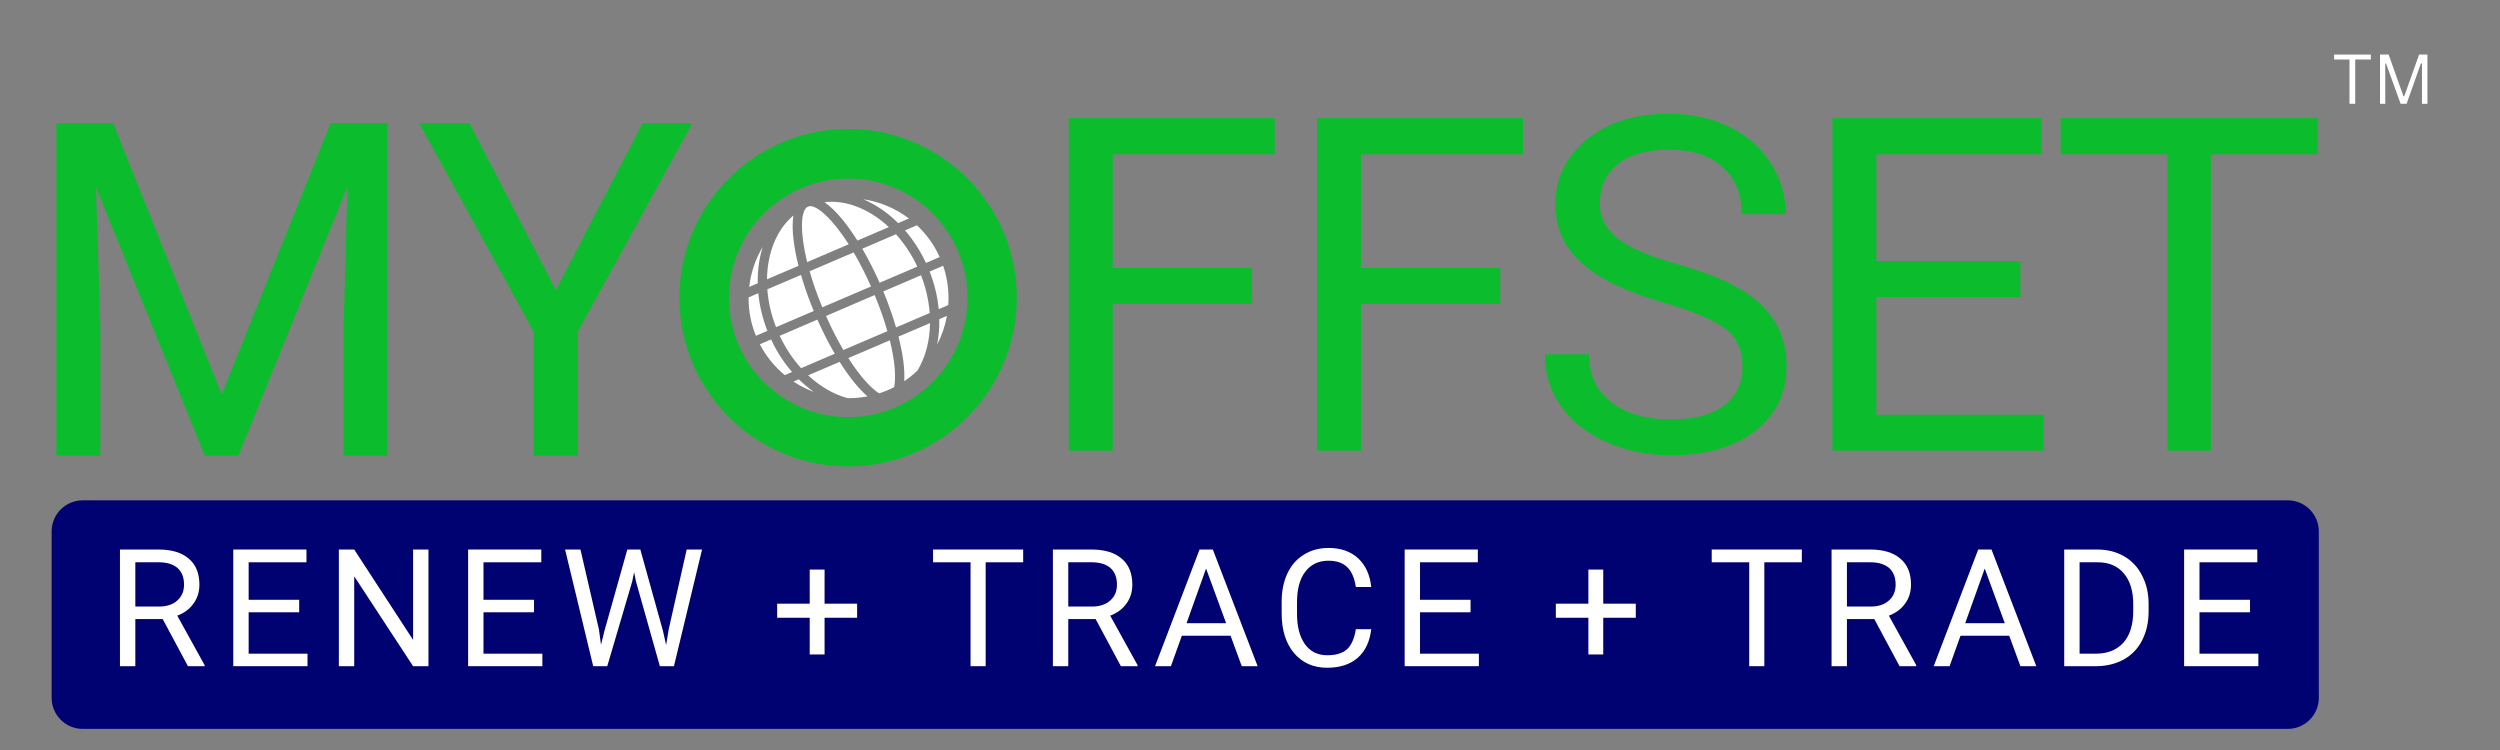 <svg xmlns="http://www.w3.org/2000/svg" xmlns:xlink="http://www.w3.org/1999/xlink" width="200" zoomAndPan="magnify" viewBox="0 0 150 45" height="60" preserveAspectRatio="xMidYMid meet" version="1.2"><rect x="0" y="0" width="150" height="45" fill="#808080" stroke="none"/><defs><clipPath id="3ef6d23f37"><path d="M 40.762 7.738 L 61.012 7.738 L 61.012 27.988 L 40.762 27.988 Z M 40.762 7.738 "/></clipPath><clipPath id="c9c66eefb0"><path d="M 50.887 7.738 C 45.293 7.738 40.762 12.273 40.762 17.863 C 40.762 23.457 45.293 27.988 50.887 27.988 C 56.477 27.988 61.012 23.457 61.012 17.863 C 61.012 12.273 56.477 7.738 50.887 7.738 Z M 50.887 7.738 "/></clipPath><clipPath id="fbc32f3292"><path d="M 44.914 11.953 L 56.914 11.953 L 56.914 23.953 L 44.914 23.953 Z M 44.914 11.953 "/></clipPath><clipPath id="ef8a73bf38"><path d="M 47.91 15.949 L 46.02 16.758 C 46.039 15.176 46.598 13.773 47.605 12.93 C 47.539 13.332 47.543 13.832 47.617 14.43 C 47.676 14.898 47.773 15.41 47.91 15.949 Z M 54.535 13.109 C 53.75 12.516 52.816 12.105 51.797 11.957 C 52.539 12.27 53.254 12.754 53.891 13.387 Z M 50.922 14.656 C 49.965 13.156 49.078 12.367 48.609 12.367 C 48.59 12.367 48.574 12.371 48.559 12.371 C 48.504 12.395 48.449 12.422 48.395 12.445 C 48.047 12.75 47.992 13.953 48.43 15.727 Z M 46.562 19.629 L 48.824 18.66 C 48.516 17.922 48.262 17.191 48.059 16.496 L 46.039 17.359 C 46.094 18.102 46.266 18.871 46.562 19.629 Z M 50.547 13.172 C 50.848 13.539 51.148 13.965 51.445 14.434 L 53.332 13.625 C 52.297 12.66 51.066 12.105 49.883 12.105 C 49.746 12.105 49.605 12.117 49.469 12.133 C 49.805 12.359 50.164 12.707 50.547 13.172 Z M 48.066 22.09 L 50.086 21.223 C 49.719 20.598 49.367 19.906 49.043 19.176 L 46.781 20.148 C 47.129 20.883 47.566 21.539 48.066 22.09 Z M 53.758 14.055 L 51.738 14.922 C 52.102 15.547 52.453 16.238 52.777 16.965 L 55.039 15.996 C 54.695 15.258 54.254 14.605 53.758 14.055 Z M 55.559 15.777 L 56.379 15.422 C 56.055 14.699 55.586 14.051 55.016 13.516 L 54.301 13.824 C 54.785 14.387 55.215 15.043 55.559 15.777 Z M 53.242 19.871 C 53.055 19.211 52.805 18.484 52.48 17.703 L 49.562 18.957 C 49.902 19.727 50.254 20.41 50.602 21 Z M 51.219 15.145 L 48.578 16.273 C 48.766 16.934 49.016 17.66 49.34 18.438 L 52.262 17.188 C 51.918 16.418 51.566 15.734 51.219 15.145 Z M 51.277 22.973 C 50.977 22.605 50.672 22.18 50.379 21.711 L 48.488 22.52 C 49.211 23.191 50.023 23.664 50.852 23.887 C 50.875 23.887 50.895 23.891 50.914 23.891 C 51.301 23.891 51.684 23.852 52.051 23.781 C 51.805 23.57 51.547 23.301 51.277 22.973 Z M 54.207 21.715 C 54.258 22.152 54.273 22.539 54.254 22.875 C 54.535 22.684 54.801 22.469 55.047 22.234 C 55.527 21.445 55.789 20.457 55.801 19.387 L 53.91 20.195 C 54.047 20.734 54.148 21.246 54.207 21.715 Z M 55.262 16.516 L 53 17.484 C 53.305 18.223 53.562 18.953 53.762 19.648 L 55.781 18.781 C 55.727 18.043 55.555 17.273 55.262 16.516 Z M 56.227 20.672 C 56.508 20.141 56.707 19.562 56.816 18.953 L 56.359 19.148 C 56.367 19.676 56.324 20.188 56.227 20.672 Z M 56.59 15.945 L 55.777 16.293 C 56.074 17.047 56.254 17.809 56.324 18.551 L 56.895 18.305 C 56.906 18.168 56.91 18.031 56.91 17.891 C 56.91 17.211 56.797 16.555 56.59 15.945 Z M 50.898 21.484 C 51.598 22.578 52.258 23.293 52.746 23.602 C 53.059 23.504 53.359 23.379 53.648 23.23 C 53.766 22.664 53.703 21.688 53.391 20.418 Z M 45.762 14.816 C 45.332 15.531 45.051 16.344 44.953 17.215 L 45.465 16.996 C 45.449 16.227 45.551 15.488 45.762 14.816 Z M 45.59 20.656 C 45.961 21.371 46.473 22 47.086 22.508 L 47.523 22.32 C 47.035 21.758 46.605 21.102 46.266 20.367 Z M 45.496 17.594 L 44.914 17.844 C 44.914 17.859 44.914 17.875 44.914 17.891 C 44.914 18.688 45.07 19.449 45.355 20.148 L 46.043 19.852 C 45.75 19.098 45.57 18.336 45.496 17.594 Z M 47.609 22.895 C 47.988 23.148 48.398 23.355 48.832 23.516 C 48.52 23.293 48.215 23.043 47.93 22.758 Z M 47.609 22.895 "/></clipPath><clipPath id="7090ad36ba"><path d="M 3.098 30.02 L 139.145 30.02 L 139.145 43.734 L 3.098 43.734 Z M 3.098 30.02 "/></clipPath><clipPath id="852090a84e"><path d="M 4.961 30.02 L 137.266 30.02 C 138.293 30.02 139.129 30.855 139.129 31.883 L 139.129 41.871 C 139.129 42.898 138.293 43.734 137.266 43.734 L 4.961 43.734 C 3.934 43.734 3.098 42.898 3.098 41.871 L 3.098 31.883 C 3.098 30.855 3.934 30.02 4.961 30.02 Z M 4.961 30.02 "/></clipPath></defs><g id="b351aa569b"><g clip-rule="nonzero" clip-path="url(#3ef6d23f37)"><g clip-rule="nonzero" clip-path="url(#c9c66eefb0)"><path style="fill:none;stroke-width:8;stroke-linecap:butt;stroke-linejoin:miter;stroke:#0bbd2d;stroke-opacity:1;stroke-miterlimit:4;" d="M 13.618 -0.002 C 6.095 -0.002 0.001 6.098 0.001 13.615 C 0.001 21.139 6.095 27.233 13.618 27.233 C 21.136 27.233 27.235 21.139 27.235 13.615 C 27.235 6.098 21.136 -0.002 13.618 -0.002 Z M 13.618 -0.002 " transform="matrix(0.744,0,0,0.744,40.761,7.74)"/></g></g><g clip-rule="nonzero" clip-path="url(#fbc32f3292)"><g clip-rule="nonzero" clip-path="url(#ef8a73bf38)"><path style=" stroke:none;fill-rule:nonzero;fill:#ffffff;fill-opacity:1;" d="M 44.914 11.957 L 44.914 23.891 L 56.91 23.891 L 56.91 11.957 Z M 44.914 11.957 "/></g></g><g style="fill:#0bbd2d;fill-opacity:1;"><g transform="translate(1.069, 27.342)"><path style="stroke:none" d="M 5.719 -19.953 L 12.234 -3.672 L 18.766 -19.953 L 22.172 -19.953 L 22.172 0 L 19.547 0 L 19.547 -7.766 L 19.781 -16.156 L 13.234 0 L 11.219 0 L 4.688 -16.109 L 4.953 -7.766 L 4.953 0 L 2.312 0 L 2.312 -19.953 Z M 5.719 -19.953 "/></g></g><g style="fill:#0bbd2d;fill-opacity:1;"><g transform="translate(24.945, 27.342)"><path style="stroke:none" d="M 8.406 -9.938 L 13.609 -19.953 L 16.594 -19.953 L 9.719 -7.438 L 9.719 0 L 7.078 0 L 7.078 -7.438 L 0.203 -19.953 L 3.219 -19.953 Z M 8.406 -9.938 "/></g></g><g style="fill:#0bbd2d;fill-opacity:1;"><g transform="translate(61.811, 27.04)"><path style="stroke:none" d="M 13.312 -8.812 L 4.953 -8.812 L 4.953 0 L 2.312 0 L 2.312 -19.953 L 14.672 -19.953 L 14.672 -17.781 L 4.953 -17.781 L 4.953 -10.969 L 13.312 -10.969 Z M 13.312 -8.812 "/></g></g><g style="fill:#0bbd2d;fill-opacity:1;"><g transform="translate(76.705, 27.04)"><path style="stroke:none" d="M 13.312 -8.812 L 4.953 -8.812 L 4.953 0 L 2.312 0 L 2.312 -19.953 L 14.672 -19.953 L 14.672 -17.781 L 4.953 -17.781 L 4.953 -10.969 L 13.312 -10.969 Z M 13.312 -8.812 "/></g></g><g style="fill:#0bbd2d;fill-opacity:1;"><g transform="translate(91.6, 27.04)"><path style="stroke:none" d="M 8.188 -8.891 C 5.938 -9.535 4.297 -10.332 3.266 -11.281 C 2.234 -12.227 1.719 -13.395 1.719 -14.781 C 1.719 -16.352 2.348 -17.648 3.609 -18.672 C 4.867 -19.703 6.504 -20.219 8.516 -20.219 C 9.879 -20.219 11.098 -19.953 12.172 -19.422 C 13.242 -18.898 14.07 -18.172 14.656 -17.234 C 15.25 -16.305 15.547 -15.289 15.547 -14.188 L 12.906 -14.188 C 12.906 -15.383 12.52 -16.328 11.75 -17.016 C 10.988 -17.711 9.91 -18.062 8.516 -18.062 C 7.211 -18.062 6.195 -17.773 5.469 -17.203 C 4.75 -16.629 4.391 -15.836 4.391 -14.828 C 4.391 -14.016 4.734 -13.328 5.422 -12.766 C 6.109 -12.203 7.281 -11.688 8.938 -11.219 C 10.594 -10.758 11.891 -10.25 12.828 -9.688 C 13.766 -9.125 14.457 -8.469 14.906 -7.719 C 15.363 -6.969 15.594 -6.082 15.594 -5.062 C 15.594 -3.445 14.961 -2.148 13.703 -1.172 C 12.441 -0.203 10.754 0.281 8.641 0.281 C 7.273 0.281 6 0.02 4.812 -0.5 C 3.625 -1.031 2.707 -1.754 2.062 -2.672 C 1.414 -3.586 1.094 -4.625 1.094 -5.781 L 3.734 -5.781 C 3.734 -4.57 4.176 -3.617 5.062 -2.922 C 5.957 -2.223 7.148 -1.875 8.641 -1.875 C 10.035 -1.875 11.102 -2.156 11.844 -2.719 C 12.582 -3.289 12.953 -4.066 12.953 -5.047 C 12.953 -6.023 12.609 -6.781 11.922 -7.312 C 11.234 -7.844 9.988 -8.367 8.188 -8.891 Z M 8.188 -8.891 "/></g></g><g style="fill:#0bbd2d;fill-opacity:1;"><g transform="translate(107.631, 27.04)"><path style="stroke:none" d="M 13.594 -9.219 L 4.953 -9.219 L 4.953 -2.156 L 14.984 -2.156 L 14.984 0 L 2.312 0 L 2.312 -19.953 L 14.859 -19.953 L 14.859 -17.781 L 4.953 -17.781 L 4.953 -11.375 L 13.594 -11.375 Z M 13.594 -9.219 "/></g></g><g style="fill:#0bbd2d;fill-opacity:1;"><g transform="translate(122.964, 27.04)"><path style="stroke:none" d="M 16.094 -17.781 L 9.688 -17.781 L 9.688 0 L 7.078 0 L 7.078 -17.781 L 0.672 -17.781 L 0.672 -19.953 L 16.094 -19.953 Z M 16.094 -17.781 "/></g></g><g style="fill:#ffffff;fill-opacity:1;"><g transform="translate(139.938, 6.227)"><path style="stroke:none" d="M 2.312 -2.953 L 2.312 -2.656 L 1.375 -2.656 L 1.375 0 L 1.031 0 L 1.031 -2.656 L 0.109 -2.656 L 0.109 -2.953 Z M 2.312 -2.953 "/></g><g transform="translate(142.349, 6.227)"><path style="stroke:none" d="M 0.766 0 L 0.453 0 L 0.453 -2.953 L 0.969 -2.953 L 1.859 -0.453 L 1.906 -0.453 L 2.797 -2.953 L 3.297 -2.953 L 3.297 0 L 2.969 0 L 2.969 -2.406 L 2.906 -2.422 L 2.047 0 L 1.688 0 L 0.812 -2.422 L 0.766 -2.406 Z M 0.766 0 "/></g></g><g clip-rule="nonzero" clip-path="url(#7090ad36ba)"><g clip-rule="nonzero" clip-path="url(#852090a84e)"><path style=" stroke:none;fill-rule:nonzero;fill:#000272;fill-opacity:1;" d="M 3.098 30.02 L 139.145 30.02 L 139.145 43.734 L 3.098 43.734 Z M 3.098 30.02 "/></g></g><g style="fill:#ffffff;fill-opacity:1;"><g transform="translate(6.386, 39.971)"><path style="stroke:none" d="M 3.375 -2.828 L 1.734 -2.828 L 1.734 0 L 0.812 0 L 0.812 -7 L 3.125 -7 C 3.914 -7 4.52 -6.816 4.938 -6.453 C 5.363 -6.098 5.578 -5.578 5.578 -4.891 C 5.578 -4.453 5.457 -4.07 5.219 -3.75 C 4.988 -3.426 4.664 -3.188 4.25 -3.031 L 5.891 -0.062 L 5.891 0 L 4.891 0 Z M 1.734 -3.578 L 3.156 -3.578 C 3.613 -3.578 3.977 -3.695 4.25 -3.938 C 4.52 -4.176 4.656 -4.492 4.656 -4.891 C 4.656 -5.328 4.523 -5.66 4.266 -5.891 C 4.004 -6.117 3.629 -6.234 3.141 -6.234 L 1.734 -6.234 Z M 1.734 -3.578 "/></g></g><g style="fill:#ffffff;fill-opacity:1;"><g transform="translate(13.185, 39.971)"><path style="stroke:none" d="M 4.766 -3.234 L 1.734 -3.234 L 1.734 -0.75 L 5.266 -0.75 L 5.266 0 L 0.812 0 L 0.812 -7 L 5.203 -7 L 5.203 -6.234 L 1.734 -6.234 L 1.734 -3.984 L 4.766 -3.984 Z M 4.766 -3.234 "/></g></g><g style="fill:#ffffff;fill-opacity:1;"><g transform="translate(19.519, 39.971)"><path style="stroke:none" d="M 6.188 0 L 5.266 0 L 1.734 -5.391 L 1.734 0 L 0.812 0 L 0.812 -7 L 1.734 -7 L 5.266 -1.578 L 5.266 -7 L 6.188 -7 Z M 6.188 0 "/></g></g><g style="fill:#ffffff;fill-opacity:1;"><g transform="translate(27.275, 39.971)"><path style="stroke:none" d="M 4.766 -3.234 L 1.734 -3.234 L 1.734 -0.75 L 5.266 -0.75 L 5.266 0 L 0.812 0 L 0.812 -7 L 5.203 -7 L 5.203 -6.234 L 1.734 -6.234 L 1.734 -3.984 L 4.766 -3.984 Z M 4.766 -3.234 "/></g></g><g style="fill:#ffffff;fill-opacity:1;"><g transform="translate(33.608, 39.971)"><path style="stroke:none" d="M 2.328 -2.203 L 2.453 -1.281 L 2.656 -2.109 L 4.031 -7 L 4.812 -7 L 6.172 -2.109 L 6.359 -1.266 L 6.516 -2.219 L 7.594 -7 L 8.516 -7 L 6.828 0 L 5.984 0 L 4.547 -5.094 L 4.438 -5.641 L 4.328 -5.094 L 2.828 0 L 1.984 0 L 0.297 -7 L 1.219 -7 Z M 2.328 -2.203 "/></g></g><g style="fill:#ffffff;fill-opacity:1;"><g transform="translate(43.08, 39.971)"><path style="stroke:none" d=""/></g></g><g style="fill:#ffffff;fill-opacity:1;"><g transform="translate(46.255, 39.971)"><path style="stroke:none" d="M 3.219 -3.75 L 5.172 -3.75 L 5.172 -2.906 L 3.219 -2.906 L 3.219 -0.703 L 2.328 -0.703 L 2.328 -2.906 L 0.375 -2.906 L 0.375 -3.75 L 2.328 -3.75 L 2.328 -5.797 L 3.219 -5.797 Z M 3.219 -3.75 "/></g></g><g style="fill:#ffffff;fill-opacity:1;"><g transform="translate(52.574, 39.971)"><path style="stroke:none" d=""/></g></g><g style="fill:#ffffff;fill-opacity:1;"><g transform="translate(55.749, 39.971)"><path style="stroke:none" d="M 5.641 -6.234 L 3.391 -6.234 L 3.391 0 L 2.484 0 L 2.484 -6.234 L 0.234 -6.234 L 0.234 -7 L 5.641 -7 Z M 5.641 -6.234 "/></g></g><g style="fill:#ffffff;fill-opacity:1;"><g transform="translate(62.362, 39.971)"><path style="stroke:none" d="M 3.375 -2.828 L 1.734 -2.828 L 1.734 0 L 0.812 0 L 0.812 -7 L 3.125 -7 C 3.914 -7 4.52 -6.816 4.938 -6.453 C 5.363 -6.098 5.578 -5.578 5.578 -4.891 C 5.578 -4.453 5.457 -4.07 5.219 -3.75 C 4.988 -3.426 4.664 -3.188 4.25 -3.031 L 5.891 -0.062 L 5.891 0 L 4.891 0 Z M 1.734 -3.578 L 3.156 -3.578 C 3.613 -3.578 3.977 -3.695 4.25 -3.938 C 4.52 -4.176 4.656 -4.492 4.656 -4.891 C 4.656 -5.328 4.523 -5.66 4.266 -5.891 C 4.004 -6.117 3.629 -6.234 3.141 -6.234 L 1.734 -6.234 Z M 1.734 -3.578 "/></g></g><g style="fill:#ffffff;fill-opacity:1;"><g transform="translate(69.161, 39.971)"><path style="stroke:none" d="M 4.672 -1.828 L 1.75 -1.828 L 1.094 0 L 0.141 0 L 2.812 -7 L 3.609 -7 L 6.297 0 L 5.344 0 Z M 2.031 -2.578 L 4.406 -2.578 L 3.203 -5.859 Z M 2.031 -2.578 "/></g></g><g style="fill:#ffffff;fill-opacity:1;"><g transform="translate(76.321, 39.971)"><path style="stroke:none" d="M 5.953 -2.219 C 5.867 -1.477 5.598 -0.906 5.141 -0.5 C 4.68 -0.102 4.07 0.094 3.312 0.094 C 2.477 0.094 1.812 -0.203 1.312 -0.797 C 0.82 -1.391 0.578 -2.18 0.578 -3.172 L 0.578 -3.844 C 0.578 -4.5 0.691 -5.07 0.922 -5.562 C 1.148 -6.051 1.477 -6.426 1.906 -6.688 C 2.332 -6.957 2.828 -7.094 3.391 -7.094 C 4.129 -7.094 4.723 -6.883 5.172 -6.469 C 5.617 -6.051 5.879 -5.477 5.953 -4.75 L 5.031 -4.75 C 4.945 -5.301 4.77 -5.703 4.5 -5.953 C 4.238 -6.203 3.867 -6.328 3.391 -6.328 C 2.797 -6.328 2.332 -6.109 2 -5.672 C 1.664 -5.242 1.5 -4.629 1.5 -3.828 L 1.5 -3.141 C 1.5 -2.379 1.656 -1.773 1.969 -1.328 C 2.289 -0.879 2.738 -0.656 3.312 -0.656 C 3.82 -0.656 4.211 -0.77 4.484 -1 C 4.754 -1.238 4.938 -1.645 5.031 -2.219 Z M 5.953 -2.219 "/></g></g><g style="fill:#ffffff;fill-opacity:1;"><g transform="translate(83.467, 39.971)"><path style="stroke:none" d="M 4.766 -3.234 L 1.734 -3.234 L 1.734 -0.75 L 5.266 -0.75 L 5.266 0 L 0.812 0 L 0.812 -7 L 5.203 -7 L 5.203 -6.234 L 1.734 -6.234 L 1.734 -3.984 L 4.766 -3.984 Z M 4.766 -3.234 "/></g></g><g style="fill:#ffffff;fill-opacity:1;"><g transform="translate(89.8, 39.971)"><path style="stroke:none" d=""/></g></g><g style="fill:#ffffff;fill-opacity:1;"><g transform="translate(92.975, 39.971)"><path style="stroke:none" d="M 3.219 -3.75 L 5.172 -3.75 L 5.172 -2.906 L 3.219 -2.906 L 3.219 -0.703 L 2.328 -0.703 L 2.328 -2.906 L 0.375 -2.906 L 0.375 -3.75 L 2.328 -3.75 L 2.328 -5.797 L 3.219 -5.797 Z M 3.219 -3.75 "/></g></g><g style="fill:#ffffff;fill-opacity:1;"><g transform="translate(99.294, 39.971)"><path style="stroke:none" d=""/></g></g><g style="fill:#ffffff;fill-opacity:1;"><g transform="translate(102.469, 39.971)"><path style="stroke:none" d="M 5.641 -6.234 L 3.391 -6.234 L 3.391 0 L 2.484 0 L 2.484 -6.234 L 0.234 -6.234 L 0.234 -7 L 5.641 -7 Z M 5.641 -6.234 "/></g></g><g style="fill:#ffffff;fill-opacity:1;"><g transform="translate(109.082, 39.971)"><path style="stroke:none" d="M 3.375 -2.828 L 1.734 -2.828 L 1.734 0 L 0.812 0 L 0.812 -7 L 3.125 -7 C 3.914 -7 4.52 -6.816 4.938 -6.453 C 5.363 -6.098 5.578 -5.578 5.578 -4.891 C 5.578 -4.453 5.457 -4.07 5.219 -3.75 C 4.988 -3.426 4.664 -3.188 4.25 -3.031 L 5.891 -0.062 L 5.891 0 L 4.891 0 Z M 1.734 -3.578 L 3.156 -3.578 C 3.613 -3.578 3.977 -3.695 4.25 -3.938 C 4.52 -4.176 4.656 -4.492 4.656 -4.891 C 4.656 -5.328 4.523 -5.66 4.266 -5.891 C 4.004 -6.117 3.629 -6.234 3.141 -6.234 L 1.734 -6.234 Z M 1.734 -3.578 "/></g></g><g style="fill:#ffffff;fill-opacity:1;"><g transform="translate(115.881, 39.971)"><path style="stroke:none" d="M 4.672 -1.828 L 1.75 -1.828 L 1.094 0 L 0.141 0 L 2.812 -7 L 3.609 -7 L 6.297 0 L 5.344 0 Z M 2.031 -2.578 L 4.406 -2.578 L 3.203 -5.859 Z M 2.031 -2.578 "/></g></g><g style="fill:#ffffff;fill-opacity:1;"><g transform="translate(123.041, 39.971)"><path style="stroke:none" d="M 0.812 0 L 0.812 -7 L 2.781 -7 C 3.395 -7 3.938 -6.863 4.406 -6.594 C 4.875 -6.32 5.234 -5.938 5.484 -5.438 C 5.742 -4.945 5.875 -4.379 5.875 -3.734 L 5.875 -3.281 C 5.875 -2.625 5.742 -2.047 5.484 -1.547 C 5.234 -1.055 4.867 -0.676 4.391 -0.406 C 3.922 -0.145 3.375 -0.008 2.75 0 Z M 1.734 -6.234 L 1.734 -0.75 L 2.703 -0.75 C 3.41 -0.75 3.961 -0.969 4.359 -1.406 C 4.754 -1.852 4.953 -2.488 4.953 -3.312 L 4.953 -3.719 C 4.953 -4.508 4.766 -5.125 4.391 -5.562 C 4.023 -6.008 3.5 -6.234 2.812 -6.234 Z M 1.734 -6.234 "/></g></g><g style="fill:#ffffff;fill-opacity:1;"><g transform="translate(130.235, 39.971)"><path style="stroke:none" d="M 4.766 -3.234 L 1.734 -3.234 L 1.734 -0.75 L 5.266 -0.75 L 5.266 0 L 0.812 0 L 0.812 -7 L 5.203 -7 L 5.203 -6.234 L 1.734 -6.234 L 1.734 -3.984 L 4.766 -3.984 Z M 4.766 -3.234 "/></g></g></g></svg>